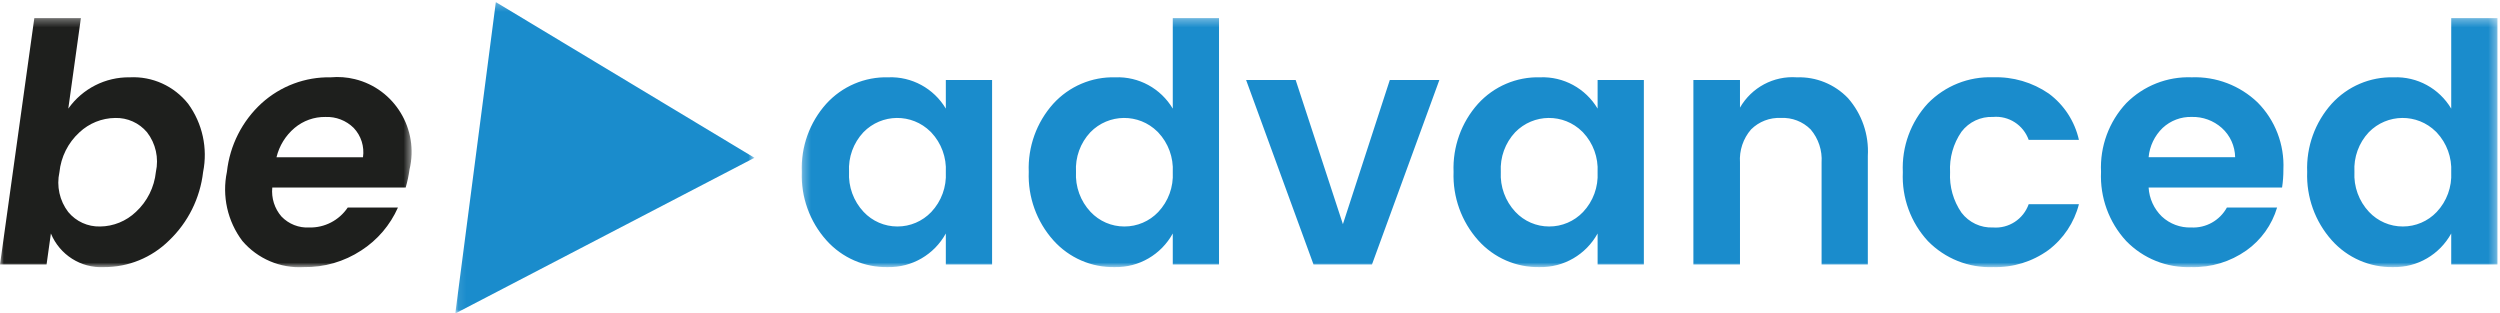 <?xml version="1.0" encoding="UTF-8"?>
<svg xmlns="http://www.w3.org/2000/svg" xmlns:xlink="http://www.w3.org/1999/xlink" width="319px" height="40px" viewBox="0 0 319 40" version="1.1">
  <title>logo-alt</title>
  <desc>Created with Sketch.</desc>
  <defs>
    <polygon id="path-1" points="0.299 0.305 216.676 0.305 216.676 32.091 0.299 32.091"></polygon>
    <polygon id="path-3" points="0.095 0.269 38.269 0.269 38.269 40 0.095 40"></polygon>
    <polygon id="path-5" points="0 0.304 52.523 0.304 52.523 32.099 0 32.099"></polygon>
  </defs>
  <g id="t8-vorlage-grid" stroke="none" stroke-width="1" fill="none" fill-rule="evenodd">
    <g id="index-copy-3" transform="translate(-100, -55)">
      <g id="logo-alt" transform="translate(100, 55)">
        <g id="Group-3" transform="translate(102, 2)">
          <mask id="mask-2" fill="white">
            <use xlink:href="#path-1"></use>
          </mask>
          <g id="Clip-2"></g>
          <path d="M12.511,26.899 C10.877,26.903 9.315,26.229 8.192,25.031 C6.907,23.658 6.236,21.817 6.338,19.933 C6.23,18.064 6.894,16.236 8.169,14.877 C10.513,12.472 14.348,12.437 16.732,14.799 C16.767,14.83 16.8,14.865 16.831,14.898 C18.118,16.259 18.789,18.097 18.687,19.973 C18.789,21.852 18.118,23.689 16.831,25.052 C15.702,26.236 14.142,26.905 12.511,26.899 Z M11.311,32.083 C14.367,32.138 17.205,30.487 18.687,27.792 L18.687,31.743 L24.59,31.743 L24.59,8.206 L18.687,8.206 L18.687,11.859 C17.149,9.277 14.336,7.747 11.352,7.865 C8.35,7.78 5.458,9.013 3.429,11.245 C1.303,13.617 0.182,16.736 0.309,19.933 C0.188,23.143 1.314,26.275 3.45,28.663 C5.45,30.903 8.321,32.151 11.311,32.083 Z M41.471,26.899 C39.837,26.905 38.274,26.229 37.149,25.031 C35.864,23.658 35.195,21.817 35.297,19.933 C35.189,18.066 35.853,16.236 37.128,14.877 C39.472,12.472 43.307,12.437 45.692,14.799 C45.726,14.832 45.757,14.865 45.79,14.898 C47.077,16.259 47.748,18.097 47.646,19.975 C47.748,21.854 47.077,23.691 45.79,25.052 C44.662,26.238 43.099,26.905 41.471,26.899 Z M40.271,32.083 C43.327,32.138 46.162,30.487 47.646,27.792 L47.646,31.743 L53.547,31.743 L53.547,0.305 L47.646,0.305 L47.646,11.861 C46.108,9.279 43.298,7.747 40.311,7.867 C37.309,7.78 34.417,9.013 32.388,11.245 C30.262,13.619 29.143,16.736 29.268,19.933 C29.147,23.143 30.274,26.275 32.407,28.663 C34.41,30.903 37.28,32.153 40.271,32.083 Z M65.603,31.743 L73.065,31.743 L81.664,8.206 L75.34,8.206 L69.355,26.604 L63.327,8.208 L57.003,8.208 L65.603,31.743 Z M95.677,26.899 C94.045,26.905 92.481,26.229 91.358,25.031 C90.073,23.658 89.402,21.817 89.502,19.933 C89.398,18.066 90.06,16.236 91.335,14.877 C93.679,12.472 97.516,12.437 99.9,14.799 C99.933,14.832 99.966,14.865 99.999,14.898 C101.286,16.259 101.955,18.097 101.853,19.975 C101.955,21.854 101.286,23.691 99.999,25.052 C98.87,26.238 97.308,26.905 95.677,26.899 Z M94.477,32.083 C97.533,32.136 100.371,30.487 101.855,27.792 L101.855,31.743 L107.756,31.743 L107.756,8.206 L101.855,8.206 L101.855,11.859 C100.317,9.277 97.504,7.747 94.52,7.865 C91.516,7.78 88.624,9.013 86.595,11.245 C84.469,13.617 83.35,16.736 83.475,19.933 C83.356,23.143 84.482,26.275 86.616,28.663 C88.617,30.905 91.489,32.153 94.477,32.083 Z M114.076,8.208 L114.076,31.745 L120.022,31.745 L120.022,18.744 C119.918,17.203 120.425,15.68 121.434,14.517 C122.445,13.512 123.828,12.979 125.25,13.051 C126.662,12.977 128.04,13.51 129.041,14.517 C130.038,15.688 130.538,17.206 130.434,18.744 L130.434,31.745 L136.335,31.745 L136.335,17.895 C136.494,15.196 135.583,12.546 133.806,10.523 C132.099,8.744 129.726,7.78 127.272,7.867 C124.32,7.655 121.508,9.156 120.022,11.733 L120.022,8.208 L114.076,8.208 Z M152.309,32.081 C154.835,32.161 157.317,31.399 159.37,29.915 C161.297,28.467 162.673,26.398 163.271,24.053 L156.862,24.053 C156.185,25.964 154.319,27.183 152.311,27.026 C150.743,27.096 149.24,26.39 148.285,25.136 C147.241,23.627 146.728,21.809 146.83,19.973 C146.728,18.138 147.241,16.32 148.285,14.811 C149.24,13.557 150.743,12.851 152.311,12.921 C154.312,12.742 156.183,13.946 156.862,15.851 L163.271,15.851 C162.738,13.481 161.376,11.385 159.434,9.946 C157.341,8.503 154.844,7.774 152.311,7.863 C149.203,7.747 146.19,8.95 144.006,11.181 C141.807,13.557 140.651,16.728 140.801,19.975 C140.651,23.221 141.807,26.392 144.006,28.768 C146.19,30.998 149.203,32.202 152.311,32.083 L152.309,32.081 Z M184.641,29.958 C186.518,28.626 187.899,26.695 188.559,24.477 L182.154,24.477 C181.243,26.135 179.476,27.125 177.599,27.026 C176.214,27.076 174.865,26.573 173.849,25.624 C172.846,24.65 172.244,23.329 172.163,21.928 L189.192,21.928 C189.309,21.169 189.365,20.403 189.361,19.635 C189.508,16.442 188.314,13.333 186.072,11.074 C183.811,8.908 180.78,7.751 177.663,7.865 C174.547,7.747 171.524,8.939 169.317,11.157 C167.104,13.518 165.939,16.685 166.091,19.931 C165.943,23.184 167.098,26.361 169.296,28.747 C171.472,30.989 174.489,32.2 177.599,32.081 C180.113,32.155 182.58,31.411 184.641,29.956 L184.641,29.958 Z M183.205,18.062 L172.163,18.062 C172.294,16.639 172.929,15.313 173.955,14.323 C174.968,13.382 176.307,12.878 177.684,12.921 C179.087,12.888 180.449,13.389 181.5,14.323 C182.563,15.274 183.18,16.631 183.205,18.062 Z M204.598,26.899 C202.966,26.905 201.402,26.229 200.279,25.031 C198.994,23.658 198.323,21.817 198.425,19.933 C198.319,18.066 198.98,16.236 200.256,14.877 C202.6,12.472 206.437,12.437 208.821,14.799 C208.854,14.832 208.887,14.865 208.92,14.898 C210.207,16.259 210.876,18.097 210.776,19.975 C210.876,21.854 210.207,23.691 208.92,25.052 C207.791,26.238 206.228,26.905 204.598,26.899 Z M203.398,32.083 C206.454,32.138 209.292,30.487 210.776,27.792 L210.776,31.743 L216.677,31.743 L216.677,0.305 L210.776,0.305 L210.776,11.861 C209.238,9.279 206.427,7.747 203.441,7.867 C200.437,7.78 197.547,9.013 195.516,11.245 C193.392,13.619 192.271,16.736 192.396,19.933 C192.276,23.143 193.403,26.275 195.537,28.663 C197.537,30.903 200.408,32.153 203.398,32.083 Z" id="Fill-1" fill="#1A8CCC" mask="url(#mask-2)"></path>
        </g>
        <g id="Group-6" transform="translate(58, 0)">
          <mask id="mask-4" fill="white">
            <use xlink:href="#path-3"></use>
          </mask>
          <g id="Clip-5"></g>
          <polygon id="Fill-4" fill="#1A8CCC" mask="url(#mask-4)" points="5.269 0.269 0.095 40 38.269 20.135"></polygon>
        </g>
        <g id="Group-9" transform="translate(0, 2)">
          <mask id="mask-6" fill="white">
            <use xlink:href="#path-5"></use>
          </mask>
          <g id="Clip-8"></g>
          <path d="M12.769,26.9 C11.205,26.943 9.71,26.263 8.707,25.053 C7.604,23.612 7.193,21.753 7.583,19.976 C7.779,18.026 8.684,16.218 10.123,14.899 C11.365,13.729 12.998,13.07 14.699,13.052 C16.259,13.009 17.754,13.68 18.763,14.88 C19.87,16.311 20.282,18.164 19.891,19.935 C19.69,21.892 18.786,23.706 17.347,25.034 C16.109,26.216 14.474,26.885 12.767,26.902 L12.769,26.9 Z M10.323,0.304 L4.381,0.304 L-0,31.744 L5.942,31.744 L6.493,27.793 C7.621,30.517 10.323,32.234 13.247,32.084 C16.36,32.102 19.355,30.881 21.578,28.683 C23.995,26.377 25.53,23.288 25.916,19.955 C26.527,16.91 25.835,13.746 24.01,11.244 C22.211,8.975 19.438,7.718 16.56,7.866 C13.451,7.82 10.52,9.311 8.713,11.86 L10.323,0.304 Z M46.094,29.959 C48.156,28.633 49.782,26.727 50.779,24.478 L44.374,24.478 C43.273,26.115 41.425,27.073 39.468,27.027 C38.135,27.103 36.837,26.591 35.912,25.625 C35.032,24.61 34.608,23.27 34.743,21.928 L51.766,21.928 C51.986,21.178 52.148,20.41 52.254,19.634 C53.487,14.505 50.362,9.34 45.275,8.098 C44.27,7.851 43.232,7.773 42.203,7.866 C38.961,7.8 35.815,8.977 33.399,11.156 C30.901,13.433 29.32,16.556 28.953,19.932 C28.311,23.017 29.03,26.235 30.926,28.746 C32.88,31.029 35.778,32.261 38.764,32.082 C41.362,32.127 43.915,31.388 46.094,29.959 Z M46.32,18.063 L35.281,18.063 C35.634,16.601 36.444,15.29 37.591,14.324 C38.693,13.4 40.085,12.902 41.516,12.924 C42.862,12.867 44.172,13.373 45.134,14.324 C46.077,15.321 46.515,16.7 46.318,18.063 L46.32,18.063 Z" id="Fill-7" fill="#1E1F1D" mask="url(#mask-6)"></path>
        </g>
      </g>
    </g>
  </g>
</svg>
